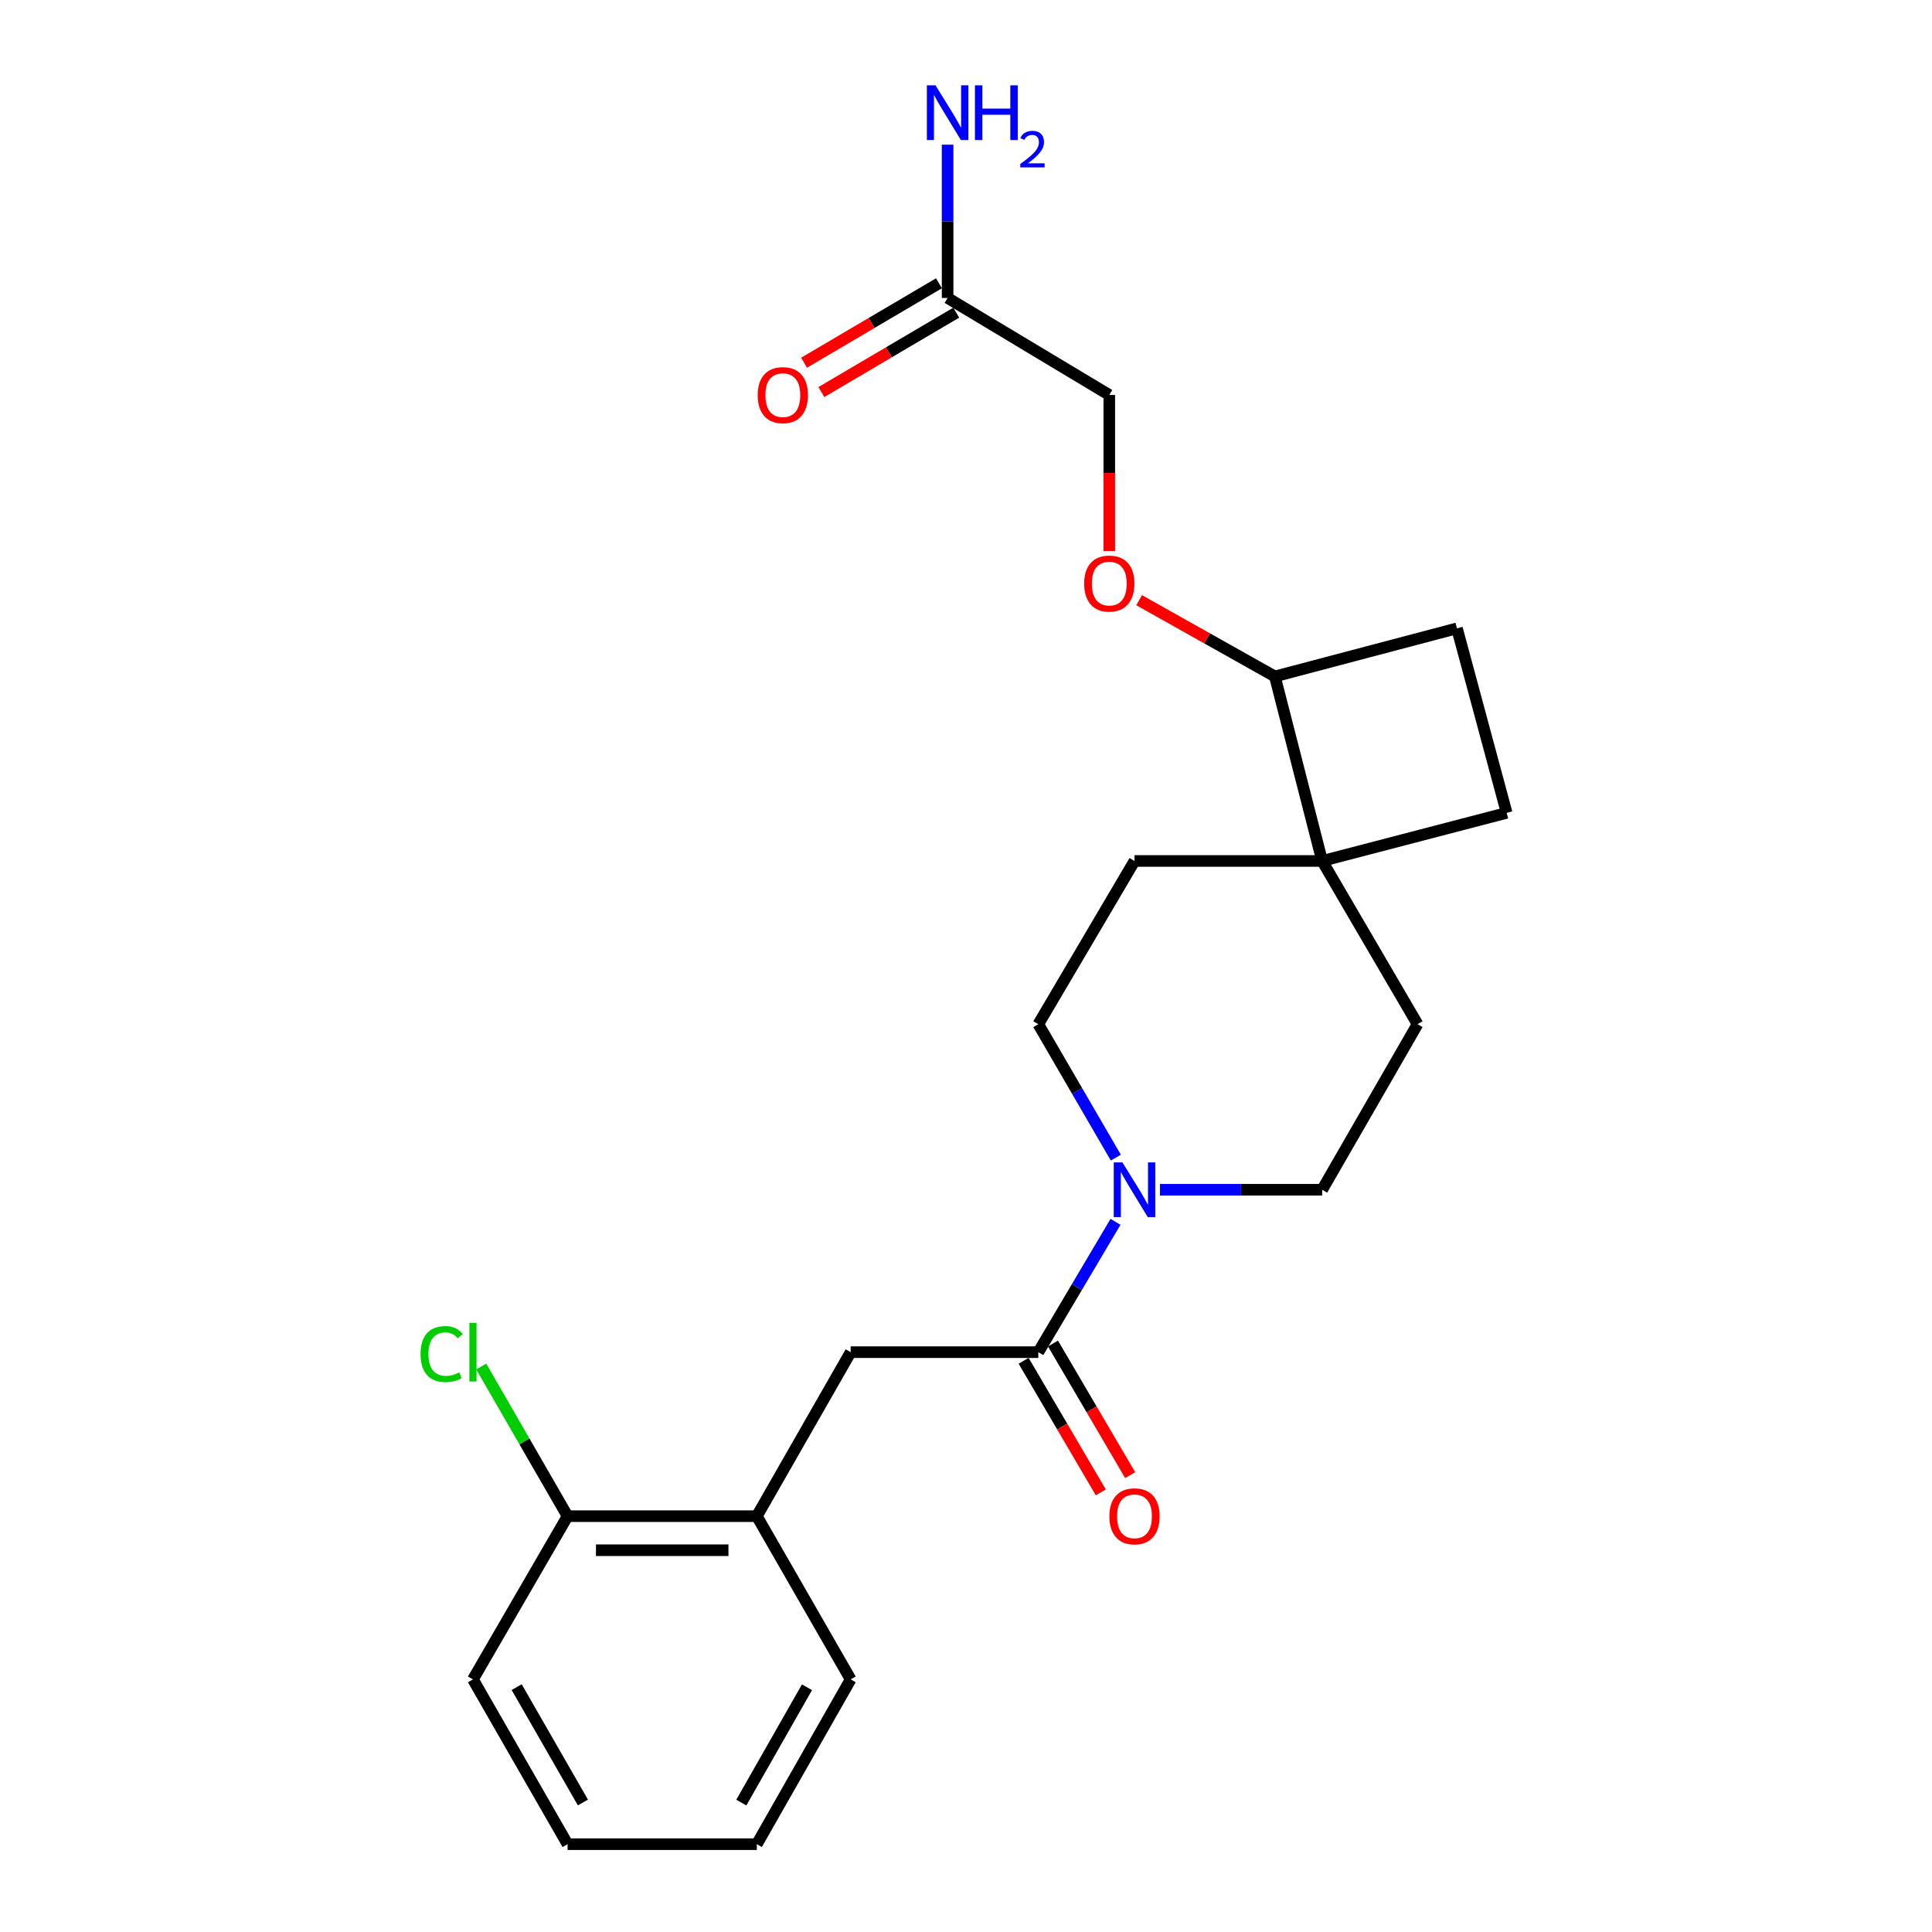 <?xml version='1.0' encoding='iso-8859-1'?>
<svg version='1.1' baseProfile='full'
              xmlns='http://www.w3.org/2000/svg'
                      xmlns:rdkit='http://www.rdkit.org/xml'
                      xmlns:xlink='http://www.w3.org/1999/xlink'
                  xml:space='preserve'
width='1000px' height='1000px' viewBox='0 0 1000 1000'>
<!-- END OF HEADER -->
<rect style='opacity:1.0;fill:#FFFFFF;stroke:none' width='1000' height='1000' x='0' y='0'> </rect>
<path class='bond-0' d='M 537.43,699.88 L 557.408,666.15' style='fill:none;fill-rule:evenodd;stroke:#000000;stroke-width:6px;stroke-linecap:butt;stroke-linejoin:miter;stroke-opacity:1' />
<path class='bond-0' d='M 557.408,666.15 L 577.385,632.42' style='fill:none;fill-rule:evenodd;stroke:#0000FF;stroke-width:6px;stroke-linecap:butt;stroke-linejoin:miter;stroke-opacity:1' />
<path class='bond-2' d='M 537.43,699.88 L 440.301,699.88' style='fill:none;fill-rule:evenodd;stroke:#000000;stroke-width:6px;stroke-linecap:butt;stroke-linejoin:miter;stroke-opacity:1' />
<path class='bond-8' d='M 529.826,704.34 L 549.799,738.393' style='fill:none;fill-rule:evenodd;stroke:#000000;stroke-width:6px;stroke-linecap:butt;stroke-linejoin:miter;stroke-opacity:1' />
<path class='bond-8' d='M 549.799,738.393 L 569.772,772.445' style='fill:none;fill-rule:evenodd;stroke:#FF0000;stroke-width:6px;stroke-linecap:butt;stroke-linejoin:miter;stroke-opacity:1' />
<path class='bond-8' d='M 545.034,695.42 L 565.007,729.473' style='fill:none;fill-rule:evenodd;stroke:#000000;stroke-width:6px;stroke-linecap:butt;stroke-linejoin:miter;stroke-opacity:1' />
<path class='bond-8' d='M 565.007,729.473 L 584.981,763.525' style='fill:none;fill-rule:evenodd;stroke:#FF0000;stroke-width:6px;stroke-linecap:butt;stroke-linejoin:miter;stroke-opacity:1' />
<path class='bond-6' d='M 577.553,599.18 L 557.491,564.65' style='fill:none;fill-rule:evenodd;stroke:#0000FF;stroke-width:6px;stroke-linecap:butt;stroke-linejoin:miter;stroke-opacity:1' />
<path class='bond-6' d='M 557.491,564.65 L 537.43,530.12' style='fill:none;fill-rule:evenodd;stroke:#000000;stroke-width:6px;stroke-linecap:butt;stroke-linejoin:miter;stroke-opacity:1' />
<path class='bond-7' d='M 600.387,615.818 L 642.368,615.818' style='fill:none;fill-rule:evenodd;stroke:#0000FF;stroke-width:6px;stroke-linecap:butt;stroke-linejoin:miter;stroke-opacity:1' />
<path class='bond-7' d='M 642.368,615.818 L 684.348,615.818' style='fill:none;fill-rule:evenodd;stroke:#000000;stroke-width:6px;stroke-linecap:butt;stroke-linejoin:miter;stroke-opacity:1' />
<path class='bond-1' d='M 684.348,445.636 L 733.716,530.12' style='fill:none;fill-rule:evenodd;stroke:#000000;stroke-width:6px;stroke-linecap:butt;stroke-linejoin:miter;stroke-opacity:1' />
<path class='bond-5' d='M 684.348,445.636 L 659.87,350.123' style='fill:none;fill-rule:evenodd;stroke:#000000;stroke-width:6px;stroke-linecap:butt;stroke-linejoin:miter;stroke-opacity:1' />
<path class='bond-12' d='M 684.348,445.636 L 779.851,420.737' style='fill:none;fill-rule:evenodd;stroke:#000000;stroke-width:6px;stroke-linecap:butt;stroke-linejoin:miter;stroke-opacity:1' />
<path class='bond-23' d='M 684.348,445.636 L 587.219,445.636' style='fill:none;fill-rule:evenodd;stroke:#000000;stroke-width:6px;stroke-linecap:butt;stroke-linejoin:miter;stroke-opacity:1' />
<path class='bond-3' d='M 440.301,699.88 L 391.736,784.765' style='fill:none;fill-rule:evenodd;stroke:#000000;stroke-width:6px;stroke-linecap:butt;stroke-linejoin:miter;stroke-opacity:1' />
<path class='bond-13' d='M 391.736,784.765 L 293.775,784.765' style='fill:none;fill-rule:evenodd;stroke:#000000;stroke-width:6px;stroke-linecap:butt;stroke-linejoin:miter;stroke-opacity:1' />
<path class='bond-13' d='M 377.042,802.397 L 308.469,802.397' style='fill:none;fill-rule:evenodd;stroke:#000000;stroke-width:6px;stroke-linecap:butt;stroke-linejoin:miter;stroke-opacity:1' />
<path class='bond-19' d='M 391.736,784.765 L 440.301,869.249' style='fill:none;fill-rule:evenodd;stroke:#000000;stroke-width:6px;stroke-linecap:butt;stroke-linejoin:miter;stroke-opacity:1' />
<path class='bond-4' d='M 490.482,154.229 L 574.162,204.44' style='fill:none;fill-rule:evenodd;stroke:#000000;stroke-width:6px;stroke-linecap:butt;stroke-linejoin:miter;stroke-opacity:1' />
<path class='bond-14' d='M 486.009,146.633 L 451.103,167.183' style='fill:none;fill-rule:evenodd;stroke:#000000;stroke-width:6px;stroke-linecap:butt;stroke-linejoin:miter;stroke-opacity:1' />
<path class='bond-14' d='M 451.103,167.183 L 416.197,187.733' style='fill:none;fill-rule:evenodd;stroke:#FF0000;stroke-width:6px;stroke-linecap:butt;stroke-linejoin:miter;stroke-opacity:1' />
<path class='bond-14' d='M 494.954,161.826 L 460.048,182.376' style='fill:none;fill-rule:evenodd;stroke:#000000;stroke-width:6px;stroke-linecap:butt;stroke-linejoin:miter;stroke-opacity:1' />
<path class='bond-14' d='M 460.048,182.376 L 425.142,202.926' style='fill:none;fill-rule:evenodd;stroke:#FF0000;stroke-width:6px;stroke-linecap:butt;stroke-linejoin:miter;stroke-opacity:1' />
<path class='bond-17' d='M 490.482,154.229 L 490.482,114.556' style='fill:none;fill-rule:evenodd;stroke:#000000;stroke-width:6px;stroke-linecap:butt;stroke-linejoin:miter;stroke-opacity:1' />
<path class='bond-17' d='M 490.482,114.556 L 490.482,74.882' style='fill:none;fill-rule:evenodd;stroke:#0000FF;stroke-width:6px;stroke-linecap:butt;stroke-linejoin:miter;stroke-opacity:1' />
<path class='bond-9' d='M 659.87,350.123 L 624.745,330.389' style='fill:none;fill-rule:evenodd;stroke:#000000;stroke-width:6px;stroke-linecap:butt;stroke-linejoin:miter;stroke-opacity:1' />
<path class='bond-9' d='M 624.745,330.389 L 589.62,310.655' style='fill:none;fill-rule:evenodd;stroke:#FF0000;stroke-width:6px;stroke-linecap:butt;stroke-linejoin:miter;stroke-opacity:1' />
<path class='bond-25' d='M 659.87,350.123 L 754.119,325.234' style='fill:none;fill-rule:evenodd;stroke:#000000;stroke-width:6px;stroke-linecap:butt;stroke-linejoin:miter;stroke-opacity:1' />
<path class='bond-10' d='M 537.43,530.12 L 587.219,445.636' style='fill:none;fill-rule:evenodd;stroke:#000000;stroke-width:6px;stroke-linecap:butt;stroke-linejoin:miter;stroke-opacity:1' />
<path class='bond-11' d='M 684.348,615.818 L 733.716,530.12' style='fill:none;fill-rule:evenodd;stroke:#000000;stroke-width:6px;stroke-linecap:butt;stroke-linejoin:miter;stroke-opacity:1' />
<path class='bond-16' d='M 574.162,285.212 L 574.162,244.826' style='fill:none;fill-rule:evenodd;stroke:#FF0000;stroke-width:6px;stroke-linecap:butt;stroke-linejoin:miter;stroke-opacity:1' />
<path class='bond-16' d='M 574.162,244.826 L 574.162,204.44' style='fill:none;fill-rule:evenodd;stroke:#000000;stroke-width:6px;stroke-linecap:butt;stroke-linejoin:miter;stroke-opacity:1' />
<path class='bond-15' d='M 779.851,420.737 L 754.119,325.234' style='fill:none;fill-rule:evenodd;stroke:#000000;stroke-width:6px;stroke-linecap:butt;stroke-linejoin:miter;stroke-opacity:1' />
<path class='bond-18' d='M 293.775,784.765 L 271.432,746.041' style='fill:none;fill-rule:evenodd;stroke:#000000;stroke-width:6px;stroke-linecap:butt;stroke-linejoin:miter;stroke-opacity:1' />
<path class='bond-18' d='M 271.432,746.041 L 249.089,707.316' style='fill:none;fill-rule:evenodd;stroke:#00CC00;stroke-width:6px;stroke-linecap:butt;stroke-linejoin:miter;stroke-opacity:1' />
<path class='bond-20' d='M 293.775,784.765 L 244.799,869.249' style='fill:none;fill-rule:evenodd;stroke:#000000;stroke-width:6px;stroke-linecap:butt;stroke-linejoin:miter;stroke-opacity:1' />
<path class='bond-21' d='M 440.301,869.249 L 391.736,954.545' style='fill:none;fill-rule:evenodd;stroke:#000000;stroke-width:6px;stroke-linecap:butt;stroke-linejoin:miter;stroke-opacity:1' />
<path class='bond-21' d='M 417.694,873.32 L 383.699,933.027' style='fill:none;fill-rule:evenodd;stroke:#000000;stroke-width:6px;stroke-linecap:butt;stroke-linejoin:miter;stroke-opacity:1' />
<path class='bond-24' d='M 244.799,869.249 L 293.775,954.545' style='fill:none;fill-rule:evenodd;stroke:#000000;stroke-width:6px;stroke-linecap:butt;stroke-linejoin:miter;stroke-opacity:1' />
<path class='bond-24' d='M 267.435,873.264 L 301.718,932.972' style='fill:none;fill-rule:evenodd;stroke:#000000;stroke-width:6px;stroke-linecap:butt;stroke-linejoin:miter;stroke-opacity:1' />
<path class='bond-22' d='M 391.736,954.545 L 293.775,954.545' style='fill:none;fill-rule:evenodd;stroke:#000000;stroke-width:6px;stroke-linecap:butt;stroke-linejoin:miter;stroke-opacity:1' />
<path  class='atom-1' d='M 580.959 601.658
L 590.239 616.658
Q 591.159 618.138, 592.639 620.818
Q 594.119 623.498, 594.199 623.658
L 594.199 601.658
L 597.959 601.658
L 597.959 629.978
L 594.079 629.978
L 584.119 613.578
Q 582.959 611.658, 581.719 609.458
Q 580.519 607.258, 580.159 606.578
L 580.159 629.978
L 576.479 629.978
L 576.479 601.658
L 580.959 601.658
' fill='#0000FF'/>
<path  class='atom-9' d='M 574.219 784.845
Q 574.219 778.045, 577.579 774.245
Q 580.939 770.445, 587.219 770.445
Q 593.499 770.445, 596.859 774.245
Q 600.219 778.045, 600.219 784.845
Q 600.219 791.725, 596.819 795.645
Q 593.419 799.525, 587.219 799.525
Q 580.979 799.525, 577.579 795.645
Q 574.219 791.765, 574.219 784.845
M 587.219 796.325
Q 591.539 796.325, 593.859 793.445
Q 596.219 790.525, 596.219 784.845
Q 596.219 779.285, 593.859 776.485
Q 591.539 773.645, 587.219 773.645
Q 582.899 773.645, 580.539 776.445
Q 578.219 779.245, 578.219 784.845
Q 578.219 790.565, 580.539 793.445
Q 582.899 796.325, 587.219 796.325
' fill='#FF0000'/>
<path  class='atom-10' d='M 561.162 302.05
Q 561.162 295.25, 564.522 291.45
Q 567.882 287.65, 574.162 287.65
Q 580.442 287.65, 583.802 291.45
Q 587.162 295.25, 587.162 302.05
Q 587.162 308.93, 583.762 312.85
Q 580.362 316.73, 574.162 316.73
Q 567.922 316.73, 564.522 312.85
Q 561.162 308.97, 561.162 302.05
M 574.162 313.53
Q 578.482 313.53, 580.802 310.65
Q 583.162 307.73, 583.162 302.05
Q 583.162 296.49, 580.802 293.69
Q 578.482 290.85, 574.162 290.85
Q 569.842 290.85, 567.482 293.65
Q 565.162 296.45, 565.162 302.05
Q 565.162 307.77, 567.482 310.65
Q 569.842 313.53, 574.162 313.53
' fill='#FF0000'/>
<path  class='atom-15' d='M 392.195 204.52
Q 392.195 197.72, 395.555 193.92
Q 398.915 190.12, 405.195 190.12
Q 411.475 190.12, 414.835 193.92
Q 418.195 197.72, 418.195 204.52
Q 418.195 211.4, 414.795 215.32
Q 411.395 219.2, 405.195 219.2
Q 398.955 219.2, 395.555 215.32
Q 392.195 211.44, 392.195 204.52
M 405.195 216
Q 409.515 216, 411.835 213.12
Q 414.195 210.2, 414.195 204.52
Q 414.195 198.96, 411.835 196.16
Q 409.515 193.32, 405.195 193.32
Q 400.875 193.32, 398.515 196.12
Q 396.195 198.92, 396.195 204.52
Q 396.195 210.24, 398.515 213.12
Q 400.875 216, 405.195 216
' fill='#FF0000'/>
<path  class='atom-18' d='M 484.222 44.165
L 493.502 59.165
Q 494.422 60.645, 495.902 63.325
Q 497.382 66.005, 497.462 66.165
L 497.462 44.165
L 501.222 44.165
L 501.222 72.485
L 497.342 72.485
L 487.382 56.085
Q 486.222 54.165, 484.982 51.965
Q 483.782 49.765, 483.422 49.085
L 483.422 72.485
L 479.742 72.485
L 479.742 44.165
L 484.222 44.165
' fill='#0000FF'/>
<path  class='atom-18' d='M 504.622 44.165
L 508.462 44.165
L 508.462 56.205
L 522.942 56.205
L 522.942 44.165
L 526.782 44.165
L 526.782 72.485
L 522.942 72.485
L 522.942 59.405
L 508.462 59.405
L 508.462 72.485
L 504.622 72.485
L 504.622 44.165
' fill='#0000FF'/>
<path  class='atom-18' d='M 528.154 71.491
Q 528.841 69.722, 530.478 68.746
Q 532.114 67.742, 534.385 67.742
Q 537.21 67.742, 538.794 69.273
Q 540.378 70.805, 540.378 73.524
Q 540.378 76.296, 538.318 78.883
Q 536.286 81.47, 532.062 84.533
L 540.694 84.533
L 540.694 86.645
L 528.102 86.645
L 528.102 84.876
Q 531.586 82.394, 533.646 80.546
Q 535.731 78.698, 536.734 77.035
Q 537.738 75.372, 537.738 73.656
Q 537.738 71.861, 536.84 70.858
Q 535.942 69.854, 534.385 69.854
Q 532.88 69.854, 531.877 70.462
Q 530.874 71.069, 530.161 72.415
L 528.154 71.491
' fill='#0000FF'/>
<path  class='atom-19' d='M 217.679 700.86
Q 217.679 693.82, 220.959 690.14
Q 224.279 686.42, 230.559 686.42
Q 236.399 686.42, 239.519 690.54
L 236.879 692.7
Q 234.599 689.7, 230.559 689.7
Q 226.279 689.7, 223.999 692.58
Q 221.759 695.42, 221.759 700.86
Q 221.759 706.46, 224.079 709.34
Q 226.439 712.22, 230.999 712.22
Q 234.119 712.22, 237.759 710.34
L 238.879 713.34
Q 237.399 714.3, 235.159 714.86
Q 232.919 715.42, 230.439 715.42
Q 224.279 715.42, 220.959 711.66
Q 217.679 707.9, 217.679 700.86
' fill='#00CC00'/>
<path  class='atom-19' d='M 242.959 684.7
L 246.639 684.7
L 246.639 715.06
L 242.959 715.06
L 242.959 684.7
' fill='#00CC00'/>
</svg>
